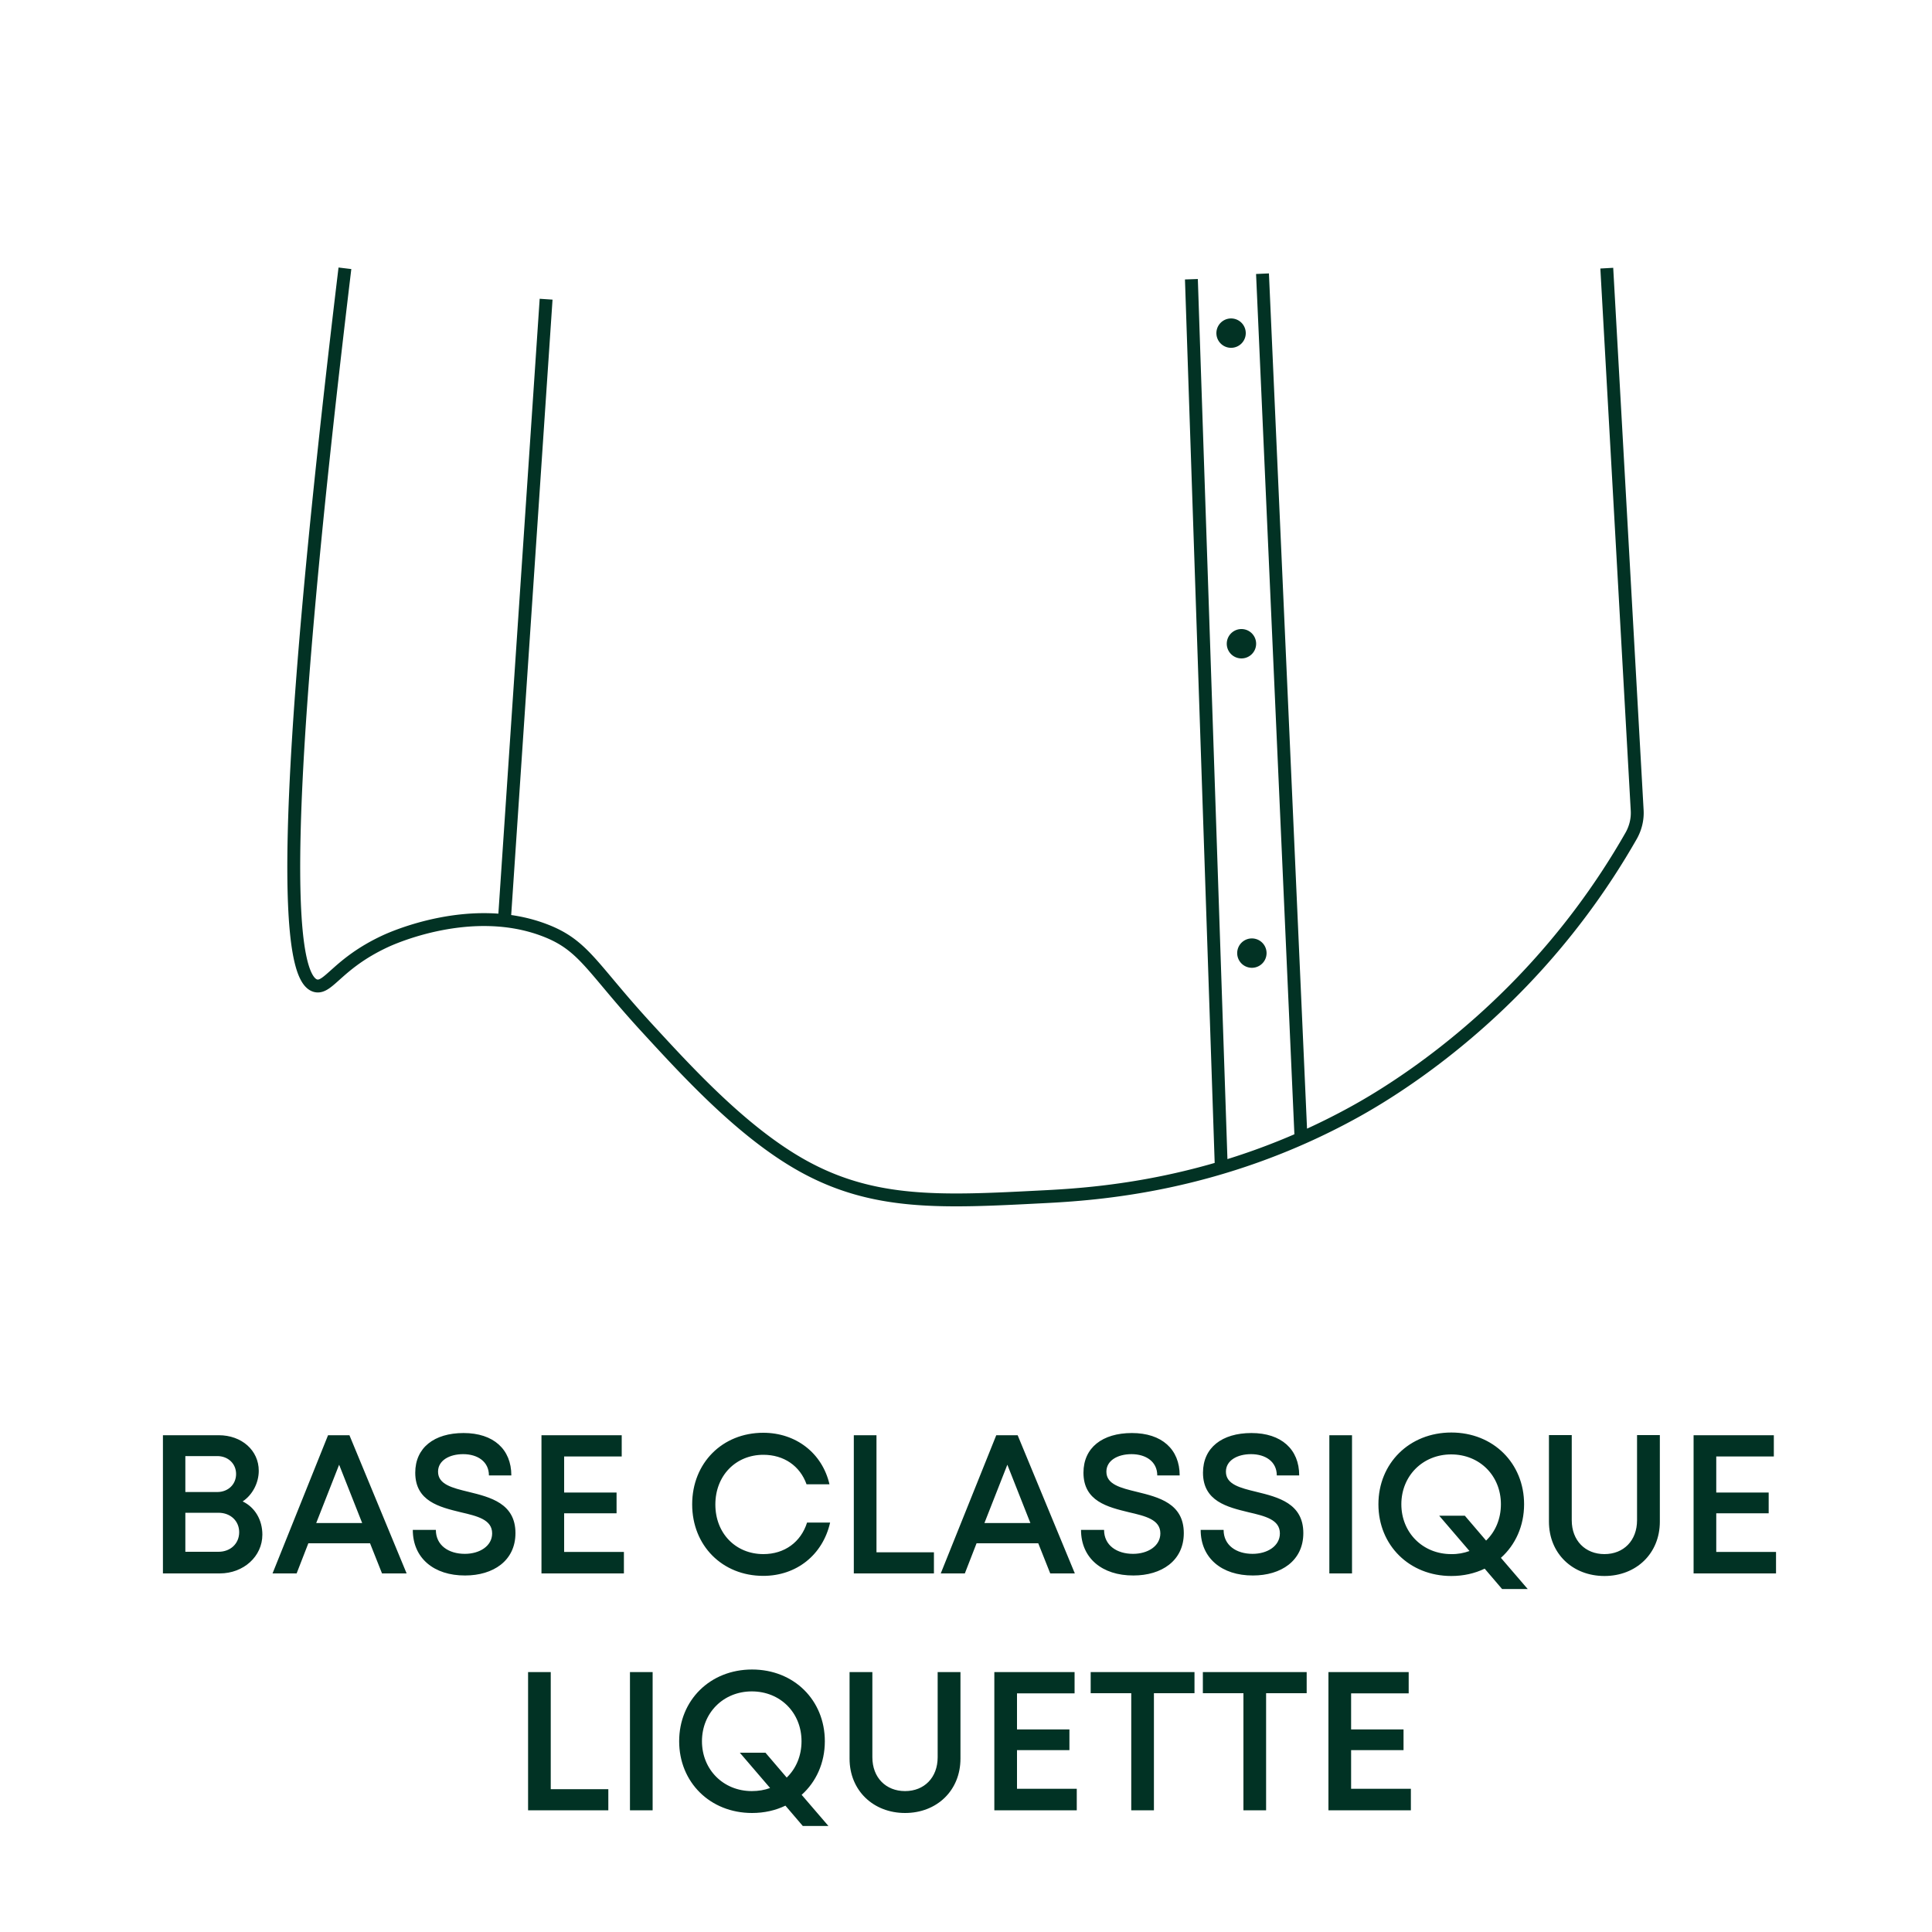 <svg xmlns="http://www.w3.org/2000/svg" xml:space="preserve" id="Calque_1" x="0" y="0" version="1.1" viewBox="0 0 150 150"><style>.st0{fill:#013224}</style><path d="M18.84 116.57c.96.46 1.53 1.44 1.53 2.58 0 1.69-1.46 3.01-3.31 3.01h-4.41v-10.73h4.33c1.79 0 3.11 1.18 3.11 2.76 0 .93-.48 1.87-1.25 2.38m-1.97-3.52h-2.48v2.79h2.48c.85 0 1.46-.6 1.46-1.4 0-.8-.62-1.39-1.46-1.39m1.7 5.91c0-.87-.67-1.51-1.61-1.51h-2.57v3.03h2.57c.94 0 1.61-.64 1.61-1.52M28.73 119.82h-4.79l-.91 2.34h-1.87l4.31-10.73h1.66l4.44 10.73h-1.91zm-4.18-1.57h3.57l-1.79-4.53zM32.05 118.78h1.79c0 1.2.99 1.86 2.25 1.86 1.14 0 2.12-.6 2.12-1.59 0-1.07-1.15-1.34-2.44-1.64-1.64-.4-3.53-.85-3.53-3.07 0-1.94 1.47-3.08 3.75-3.08 2.33 0 3.71 1.27 3.71 3.29h-1.74c0-1.07-.88-1.65-2-1.65-1.07 0-1.95.49-1.95 1.36 0 .99 1.1 1.26 2.38 1.57 1.67.41 3.63.89 3.63 3.2 0 2.15-1.73 3.29-3.91 3.29-2.42.01-4.06-1.35-4.06-3.54M48.44 120.5v1.66h-6.4v-10.73h6.23v1.65H43.8v2.8h4.07v1.61H43.8v3h4.64zM59.26 122.35c-3.18 0-5.52-2.35-5.52-5.55 0-3.21 2.34-5.56 5.52-5.56 2.54 0 4.58 1.58 5.14 4h-1.78c-.51-1.43-1.76-2.29-3.35-2.29-2.15 0-3.73 1.62-3.73 3.86 0 2.24 1.58 3.85 3.73 3.85 1.64 0 2.91-.93 3.39-2.45h1.79c-.57 2.51-2.61 4.14-5.19 4.14M72.51 120.52v1.64h-6.22v-10.73h1.76v9.09zM80.61 119.82h-4.79l-.91 2.34h-1.87l4.31-10.73h1.66l4.44 10.73h-1.91zm-4.18-1.57H80l-1.79-4.53zM83.93 118.78h1.79c0 1.2.99 1.86 2.25 1.86 1.14 0 2.12-.6 2.12-1.59 0-1.07-1.15-1.34-2.44-1.64-1.64-.4-3.53-.85-3.53-3.07 0-1.94 1.47-3.08 3.76-3.08 2.33 0 3.71 1.27 3.71 3.29h-1.74c0-1.07-.88-1.65-2-1.65-1.07 0-1.95.49-1.95 1.36 0 .99 1.1 1.26 2.38 1.57 1.67.41 3.63.89 3.63 3.2 0 2.15-1.73 3.29-3.91 3.29-2.43.01-4.07-1.35-4.07-3.54M93.22 118.78H95c0 1.2.99 1.86 2.25 1.86 1.14 0 2.12-.6 2.12-1.59 0-1.07-1.15-1.34-2.44-1.64-1.64-.4-3.53-.85-3.53-3.07 0-1.94 1.47-3.08 3.76-3.08 2.33 0 3.71 1.27 3.71 3.29h-1.74c0-1.07-.88-1.65-2-1.65-1.07 0-1.95.49-1.95 1.36 0 .99 1.1 1.26 2.38 1.57 1.67.41 3.63.89 3.63 3.2 0 2.15-1.73 3.29-3.91 3.29-2.42.01-4.06-1.35-4.06-3.54M103.21 111.43h1.76v10.73h-1.76zM116.62 123.37l-1.35-1.58c-.77.37-1.64.57-2.59.57-3.26 0-5.66-2.39-5.66-5.57s2.4-5.57 5.66-5.57c3.26 0 5.65 2.39 5.65 5.57 0 1.69-.68 3.16-1.8 4.16l2.08 2.42zm-2.53-2.95-2.35-2.74h1.99l1.65 1.93c.72-.69 1.15-1.68 1.15-2.82 0-2.22-1.65-3.87-3.86-3.87s-3.87 1.67-3.87 3.87 1.66 3.87 3.87 3.87c.51.01.98-.08 1.42-.24M120.26 118.14v-6.72h1.77v6.61c0 1.58 1.05 2.63 2.54 2.63 1.48 0 2.53-1.04 2.53-2.63v-6.61h1.77v6.72c0 2.48-1.84 4.22-4.3 4.22-2.47 0-4.31-1.74-4.31-4.22M137.89 120.5v1.66h-6.4v-10.73h6.23v1.65h-4.47v2.8h4.07v1.61h-4.07v3h4.64zM47.23 138.91v1.64H41v-10.73h1.76v9.09zM48.91 129.82h1.76v10.73h-1.76zM62.33 141.77l-1.35-1.58c-.77.37-1.64.57-2.59.57-3.26 0-5.66-2.39-5.66-5.57s2.4-5.57 5.66-5.57c3.26 0 5.65 2.39 5.65 5.57 0 1.69-.68 3.16-1.8 4.16l2.08 2.42zm-2.54-2.95-2.35-2.74h1.99l1.65 1.93c.72-.69 1.15-1.68 1.15-2.82 0-2.22-1.65-3.87-3.86-3.87s-3.87 1.67-3.87 3.87 1.66 3.87 3.87 3.87c.51 0 .99-.08 1.42-.24M65.96 136.54v-6.72h1.77v6.61c0 1.58 1.05 2.63 2.54 2.63 1.48 0 2.53-1.04 2.53-2.63v-6.61h1.77v6.72c0 2.48-1.84 4.22-4.3 4.22s-4.31-1.74-4.31-4.22M83.6 138.89v1.66h-6.4v-10.73h6.23v1.65h-4.47v2.8h4.07v1.61h-4.07v3h4.64zM92.74 131.46h-3.15v9.09h-1.76v-9.09h-3.15v-1.64h8.06zM101.45 131.46H98.3v9.09h-1.76v-9.09h-3.15v-1.64h8.06zM109.54 138.89v1.66h-6.4v-10.73h6.23v1.65h-4.47v2.8h4.07v1.61h-4.07v3h4.64z" class="st0"/><path d="m124.75 20.82 2.36 42.09c.04.68-.12 1.35-.45 1.95a57.351 57.351 0 0 1-8.46 11.33c-5.78 6.02-11.4 9.24-13.11 10.18-10.42 5.73-19.97 6.34-24.15 6.55-7.76.4-13.08.68-18.63-2.41-4.63-2.58-8.87-7.21-12.07-10.69-4.33-4.71-4.88-6.42-7.93-7.59-5.69-2.19-11.87.6-12.42.86-3.64 1.7-4.37 3.65-5.35 3.45-2.27-.47-3.02-11.98 2.24-55.71m15.62 2.4-3.24 48.23m55.66 19.19L92.5 21.68m8.51 66.69-2.99-67.12" style="fill:none;stroke:#023224;stroke-miterlimit:10"/><path d="M96.72 25.83a1.14 1.14 0 1 1-2.279.001 1.14 1.14 0 0 1 2.279-.001m-.3 23.01a1.14 1.14 0 1 0-.001 2.279 1.14 1.14 0 0 0 .001-2.279m.81 24.02a1.14 1.14 0 1 0-.001 2.279 1.14 1.14 0 0 0 .001-2.279" style="fill:#023224"/></svg>